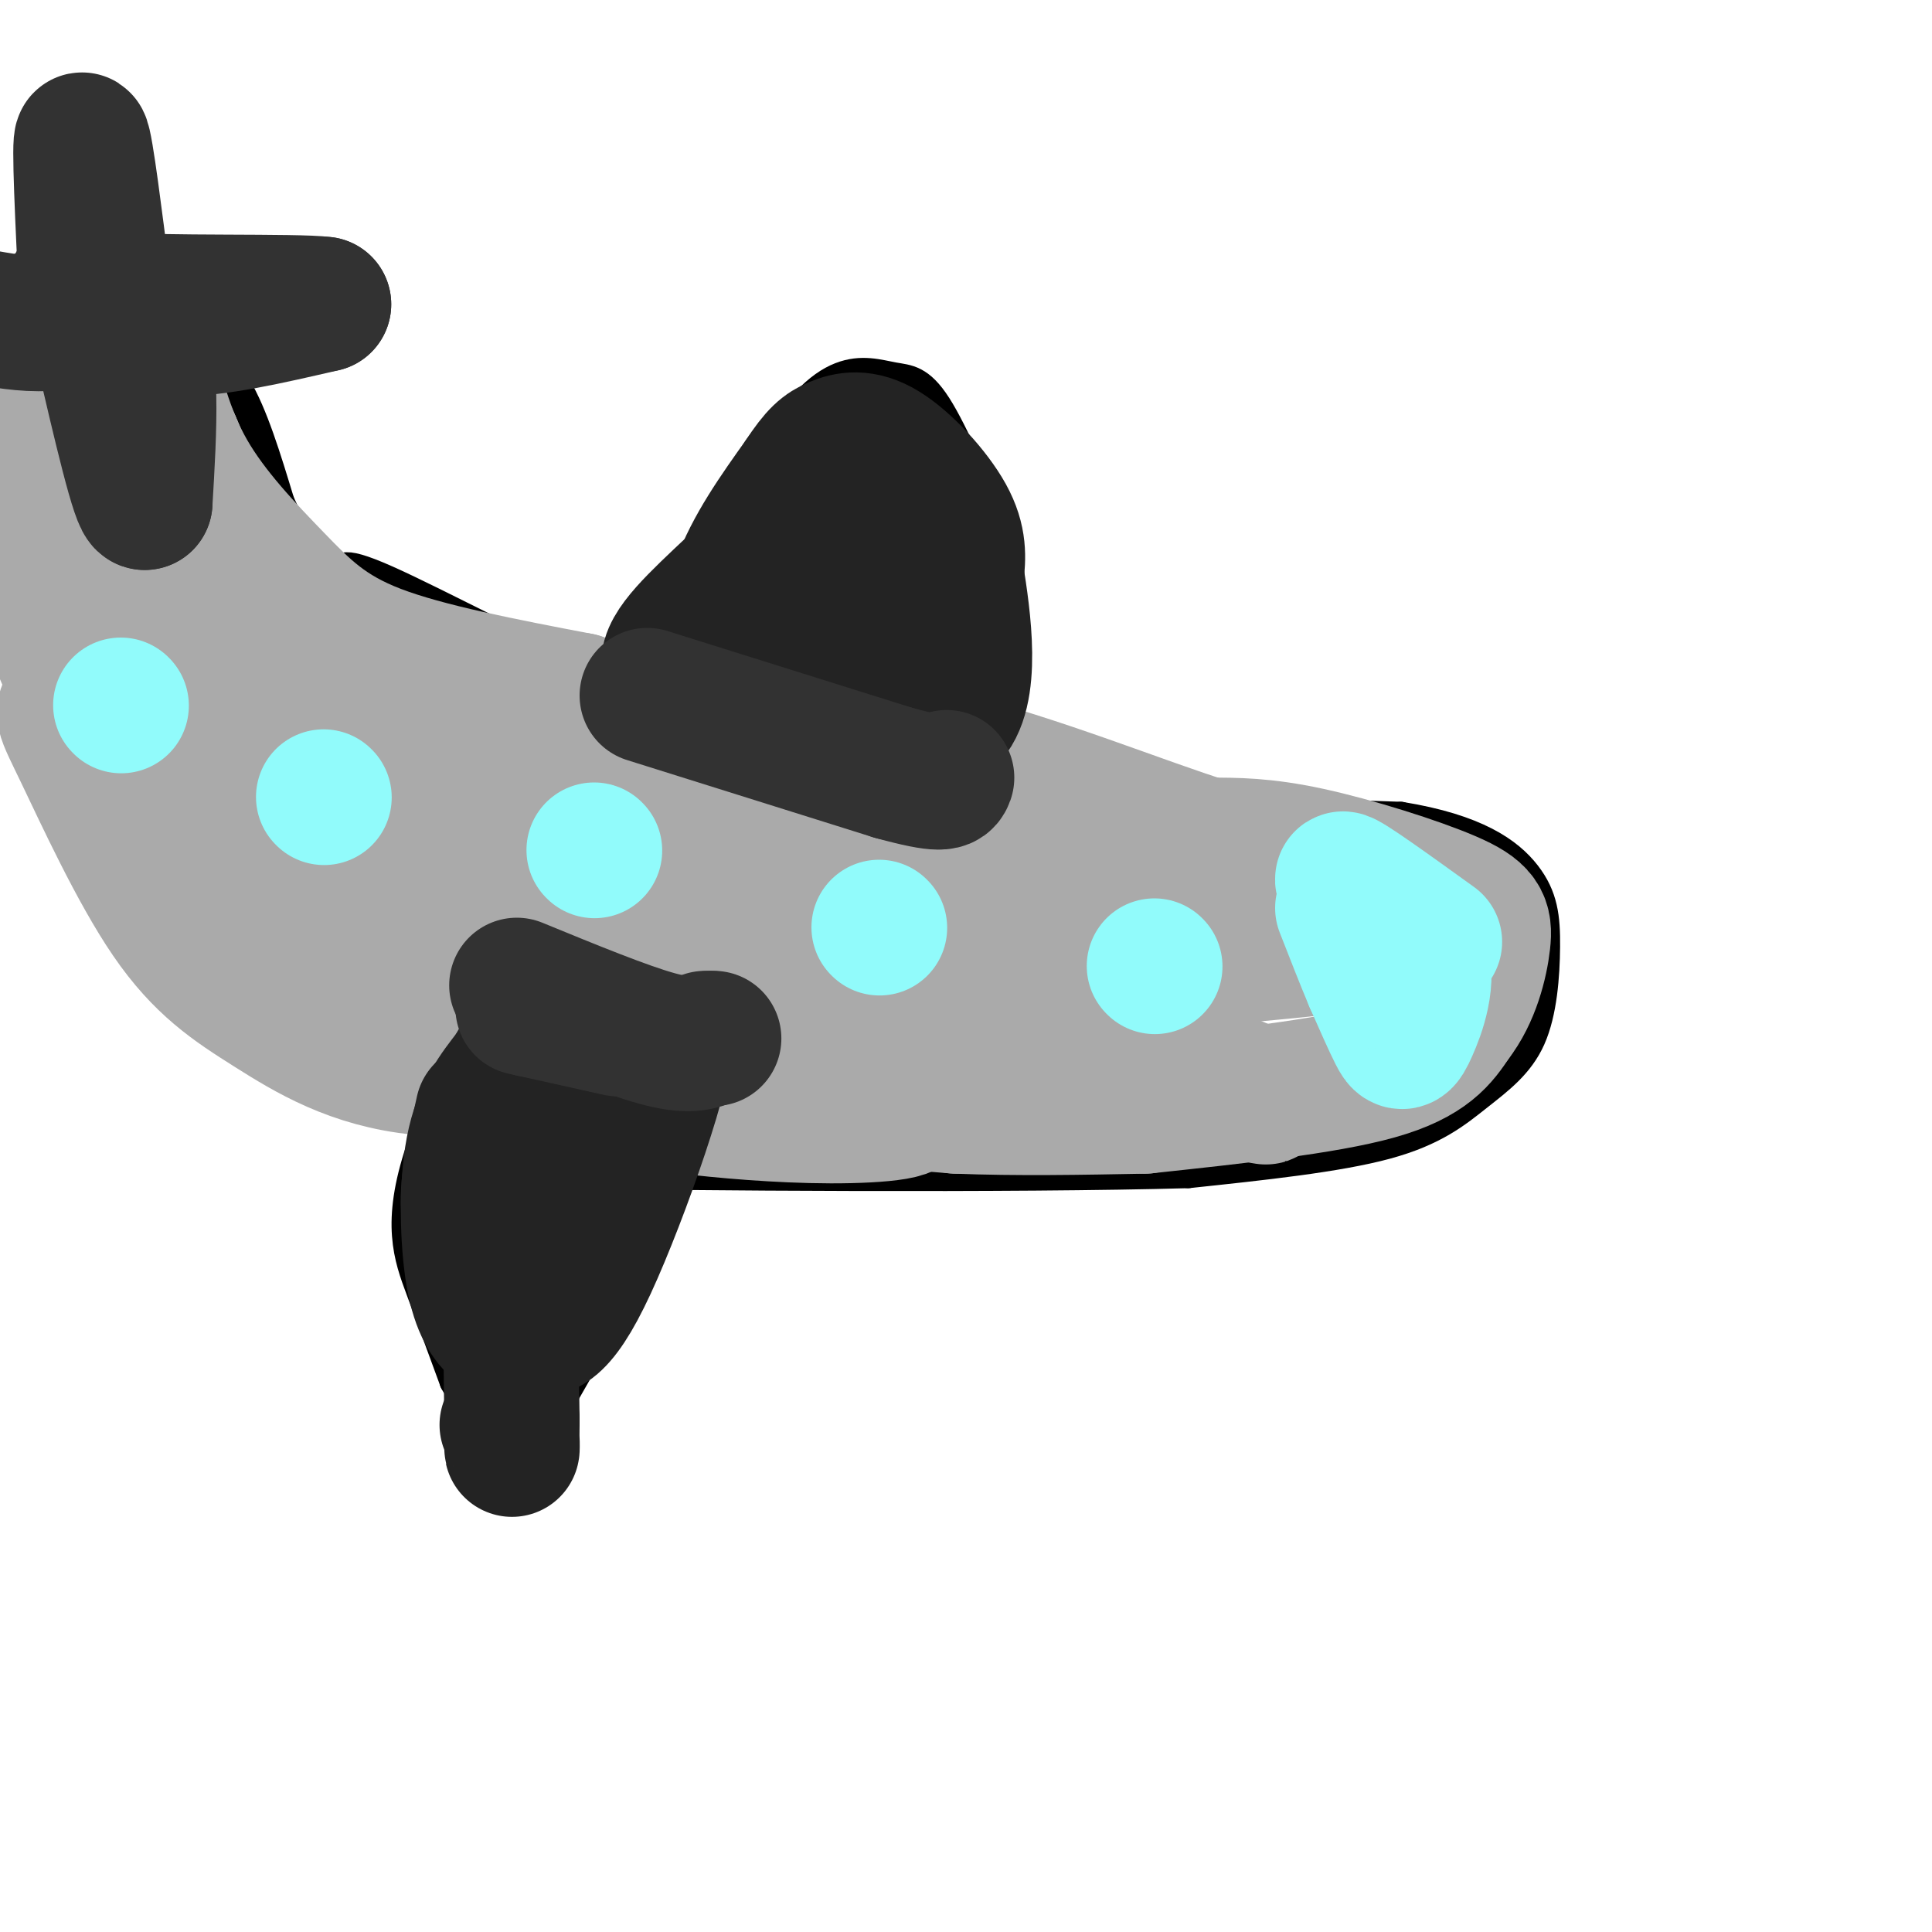 <svg viewBox='0 0 400 400' version='1.1' xmlns='http://www.w3.org/2000/svg' xmlns:xlink='http://www.w3.org/1999/xlink'><g fill='none' stroke='#000000' stroke-width='6' stroke-linecap='round' stroke-linejoin='round'><path d='M71,120c-0.713,-2.314 -1.426,-4.628 9,0c10.426,4.628 31.990,16.199 50,24c18.010,7.801 32.464,11.831 47,15c14.536,3.169 29.153,5.477 48,7c18.847,1.523 41.923,2.262 65,3'/><path d='M290,169c15.688,2.539 22.409,7.385 26,12c3.591,4.615 4.050,8.999 4,15c-0.050,6.001 -0.611,13.619 -3,19c-2.389,5.381 -6.605,8.526 -11,12c-4.395,3.474 -8.970,7.278 -19,10c-10.030,2.722 -25.515,4.361 -41,6'/><path d='M246,243c-35.500,1.012 -103.750,0.542 -132,0c-28.250,-0.542 -16.500,-1.155 -17,-5c-0.500,-3.845 -13.250,-10.923 -26,-18'/><path d='M71,220c-10.089,-8.356 -22.311,-20.244 -28,-27c-5.689,-6.756 -4.844,-8.378 -4,-10'/><path d='M39,183c-4.956,-10.533 -9.911,-21.067 -14,-34c-4.089,-12.933 -7.311,-28.267 -8,-41c-0.689,-12.733 1.156,-22.867 3,-33'/><path d='M20,75c3.417,-6.262 10.458,-5.417 16,-4c5.542,1.417 9.583,3.405 13,9c3.417,5.595 6.208,14.798 9,24'/><path d='M58,104c2.667,6.000 4.833,9.000 7,12'/><path d='M118,176c-12.933,23.378 -25.867,46.756 -31,62c-5.133,15.244 -2.467,22.356 0,29c2.467,6.644 4.733,12.822 7,19'/><path d='M94,286c2.206,4.088 4.220,4.807 6,9c1.780,4.193 3.325,11.860 10,4c6.675,-7.860 18.478,-31.246 26,-48c7.522,-16.754 10.761,-26.877 14,-37'/><path d='M150,214c2.333,-6.000 1.167,-2.500 0,1'/><path d='M136,145c7.769,-18.675 15.537,-37.349 22,-49c6.463,-11.651 11.619,-16.278 16,-18c4.381,-1.722 7.987,-0.541 11,0c3.013,0.541 5.432,0.440 9,6c3.568,5.560 8.284,16.780 13,28'/><path d='M207,112c2.467,8.489 2.133,15.711 0,23c-2.133,7.289 -6.067,14.644 -10,22'/><path d='M197,157c-1.667,3.333 -0.833,0.667 0,-2'/></g>
<g fill='none' stroke='#AAAAAA' stroke-width='28' stroke-linecap='round' stroke-linejoin='round'><path d='M162,226c0.000,0.000 36.000,3.000 36,3'/><path d='M198,229c12.500,0.500 25.750,0.250 39,0'/><path d='M237,229c18.667,-2.000 37.333,-4.000 48,-7c10.667,-3.000 13.333,-7.000 16,-11'/><path d='M301,211c3.863,-4.917 5.520,-11.710 6,-16c0.480,-4.290 -0.217,-6.078 -7,-9c-6.783,-2.922 -19.652,-6.978 -29,-9c-9.348,-2.022 -15.174,-2.011 -21,-2'/><path d='M250,175c-13.089,-4.044 -35.311,-13.156 -55,-18c-19.689,-4.844 -36.844,-5.422 -54,-6'/><path d='M141,151c-12.500,-2.000 -16.750,-4.000 -21,-6'/><path d='M120,145c-15.857,-3.030 -31.714,-6.060 -42,-10c-10.286,-3.940 -15.000,-8.792 -21,-15c-6.000,-6.208 -13.286,-13.774 -18,-22c-4.714,-8.226 -6.857,-17.113 -9,-26'/><path d='M30,72c-1.756,-6.844 -1.644,-10.956 -1,-3c0.644,7.956 1.822,27.978 3,48'/><path d='M32,117c1.967,12.868 5.383,21.037 10,30c4.617,8.963 10.435,18.721 14,25c3.565,6.279 4.876,9.080 8,12c3.124,2.920 8.062,5.960 13,9'/><path d='M77,193c4.833,3.167 10.417,6.583 16,10'/><path d='M93,203c12.319,7.845 24.638,15.691 32,20c7.362,4.309 9.767,5.083 17,6c7.233,0.917 19.293,1.978 30,2c10.707,0.022 20.059,-0.994 14,-3c-6.059,-2.006 -27.530,-5.003 -49,-8'/><path d='M137,220c-17.293,-0.456 -36.027,2.404 -50,1c-13.973,-1.404 -23.186,-7.072 -31,-12c-7.814,-4.928 -14.228,-9.115 -21,-19c-6.772,-9.885 -13.900,-25.469 -18,-34c-4.100,-8.531 -5.171,-10.009 -1,-9c4.171,1.009 13.586,4.504 23,8'/><path d='M39,155c14.169,8.124 38.093,24.435 61,37c22.907,12.565 44.797,21.385 58,26c13.203,4.615 17.717,5.027 26,3c8.283,-2.027 20.334,-6.492 24,-10c3.666,-3.508 -1.051,-6.060 -20,-11c-18.949,-4.940 -52.128,-12.269 -69,-18c-16.872,-5.731 -17.436,-9.866 -18,-14'/><path d='M101,168c-12.634,-12.921 -35.220,-38.225 -22,-30c13.220,8.225 62.244,49.978 87,67c24.756,17.022 25.242,9.314 28,6c2.758,-3.314 7.788,-2.232 10,-3c2.212,-0.768 1.606,-3.384 1,-6'/><path d='M205,202c-3.135,-2.660 -11.474,-6.311 -34,-12c-22.526,-5.689 -59.240,-13.417 -79,-19c-19.760,-5.583 -22.564,-9.022 -26,-14c-3.436,-4.978 -7.502,-11.494 -9,-15c-1.498,-3.506 -0.428,-4.002 6,0c6.428,4.002 18.214,12.501 30,21'/><path d='M93,163c10.612,6.573 22.144,12.504 28,17c5.856,4.496 6.038,7.557 31,9c24.962,1.443 74.703,1.270 71,-5c-3.703,-6.270 -60.852,-18.635 -118,-31'/><path d='M105,153c-4.756,0.956 42.356,18.844 78,28c35.644,9.156 59.822,9.578 84,10'/><path d='M267,191c20.333,2.060 29.167,2.208 16,4c-13.167,1.792 -48.333,5.226 -73,5c-24.667,-0.226 -38.833,-4.113 -53,-8'/><path d='M157,192c-12.036,-3.488 -15.625,-8.208 13,1c28.625,9.208 89.464,32.345 92,34c2.536,1.655 -53.232,-18.173 -109,-38'/><path d='M153,189c-21.119,-7.857 -19.417,-8.500 -30,-11c-10.583,-2.500 -33.452,-6.857 -45,-10c-11.548,-3.143 -11.774,-5.071 -12,-7'/><path d='M15,140c-3.083,-6.917 -6.167,-13.833 -7,-23c-0.833,-9.167 0.583,-20.583 2,-32'/><path d='M10,85c1.167,-7.167 3.083,-9.083 5,-11'/></g>
<g fill='none' stroke='#232323' stroke-width='28' stroke-linecap='round' stroke-linejoin='round'><path d='M150,144c0.167,-7.750 0.333,-15.500 3,-23c2.667,-7.500 7.833,-14.750 13,-22'/><path d='M166,99c3.191,-4.864 4.670,-6.026 7,-7c2.330,-0.974 5.512,-1.762 10,1c4.488,2.762 10.282,9.075 13,14c2.718,4.925 2.359,8.463 2,12'/><path d='M198,119c1.378,8.756 3.822,24.644 -2,30c-5.822,5.356 -19.911,0.178 -34,-5'/><path d='M162,144c-10.775,-1.274 -20.713,-1.960 -23,-5c-2.287,-3.040 3.077,-8.434 10,-15c6.923,-6.566 15.407,-14.305 20,-16c4.593,-1.695 5.297,2.652 6,7'/><path d='M175,115c-1.333,8.644 -7.667,26.756 -6,28c1.667,1.244 11.333,-14.378 21,-30'/><path d='M100,230c-1.667,7.417 -3.333,14.833 -3,20c0.333,5.167 2.667,8.083 5,11'/><path d='M102,261c0.556,4.778 -0.556,11.222 5,4c5.556,-7.222 17.778,-28.111 30,-49'/><path d='M137,216c1.911,2.022 -8.311,31.578 -15,46c-6.689,14.422 -9.844,13.711 -13,13'/><path d='M109,275c-3.093,2.314 -4.324,1.600 -6,0c-1.676,-1.600 -3.797,-4.085 -5,-11c-1.203,-6.915 -1.486,-18.262 0,-26c1.486,-7.738 4.743,-11.869 8,-16'/><path d='M106,222c2.881,-5.119 6.083,-9.917 6,-7c-0.083,2.917 -3.452,13.548 -5,28c-1.548,14.452 -1.274,32.726 -1,51'/><path d='M106,294c-0.111,8.956 0.111,5.844 0,4c-0.111,-1.844 -0.556,-2.422 -1,-3'/></g>
<g fill='none' stroke='#91FBFB' stroke-width='28' stroke-linecap='round' stroke-linejoin='round'><path d='M239,200c0.000,0.000 0.100,0.100 0.1,0.1'/><path d='M182,192c0.000,0.000 0.100,0.100 0.1,0.1'/><path d='M123,176c0.000,0.000 0.100,0.100 0.1,0.1'/><path d='M67,165c0.000,0.000 0.100,0.100 0.1,0.1'/><path d='M25,146c0.000,0.000 0.100,0.100 0.1,0.1'/><path d='M297,195c-9.250,-6.667 -18.500,-13.333 -19,-13c-0.500,0.333 7.750,7.667 16,15'/><path d='M294,197c2.143,5.750 -0.500,12.625 -2,16c-1.500,3.375 -1.857,3.250 -3,1c-1.143,-2.250 -3.071,-6.625 -5,-11'/><path d='M284,203c-1.833,-4.333 -3.917,-9.667 -6,-15'/></g>
<g fill='none' stroke='#323232' stroke-width='28' stroke-linecap='round' stroke-linejoin='round'><path d='M21,62c4.167,2.917 8.333,5.833 16,6c7.667,0.167 18.833,-2.417 30,-5'/><path d='M67,63c-5.289,-0.733 -33.511,-0.067 -45,-1c-11.489,-0.933 -6.244,-3.467 -1,-6'/><path d='M21,56c-1.089,-8.444 -3.311,-26.556 -4,-27c-0.689,-0.444 0.156,16.778 1,34'/><path d='M18,63c-4.000,6.000 -14.500,4.000 -25,2'/><path d='M7,66c8.583,-2.667 17.167,-5.333 21,1c3.833,6.333 2.917,21.667 2,37'/><path d='M30,104c-1.167,0.667 -5.083,-16.167 -9,-33'/><path d='M128,213c0.000,0.000 -18.000,-4.000 -18,-4'/><path d='M110,209c-3.000,-0.667 -1.500,-0.333 0,0'/><path d='M134,144c0.000,0.000 51.000,16.000 51,16'/><path d='M185,160c10.333,2.833 10.667,1.917 11,1'/><path d='M107,204c11.167,4.583 22.333,9.167 29,11c6.667,1.833 8.833,0.917 11,0'/><path d='M147,215c1.667,0.000 0.333,0.000 -1,0'/><path d='M19,65c0.000,0.000 0.100,0.100 0.1,0.1'/><path d='M19,65c1.000,2.417 2.000,4.833 2,5c0.000,0.167 -1.000,-1.917 -2,-4'/></g>
</svg>